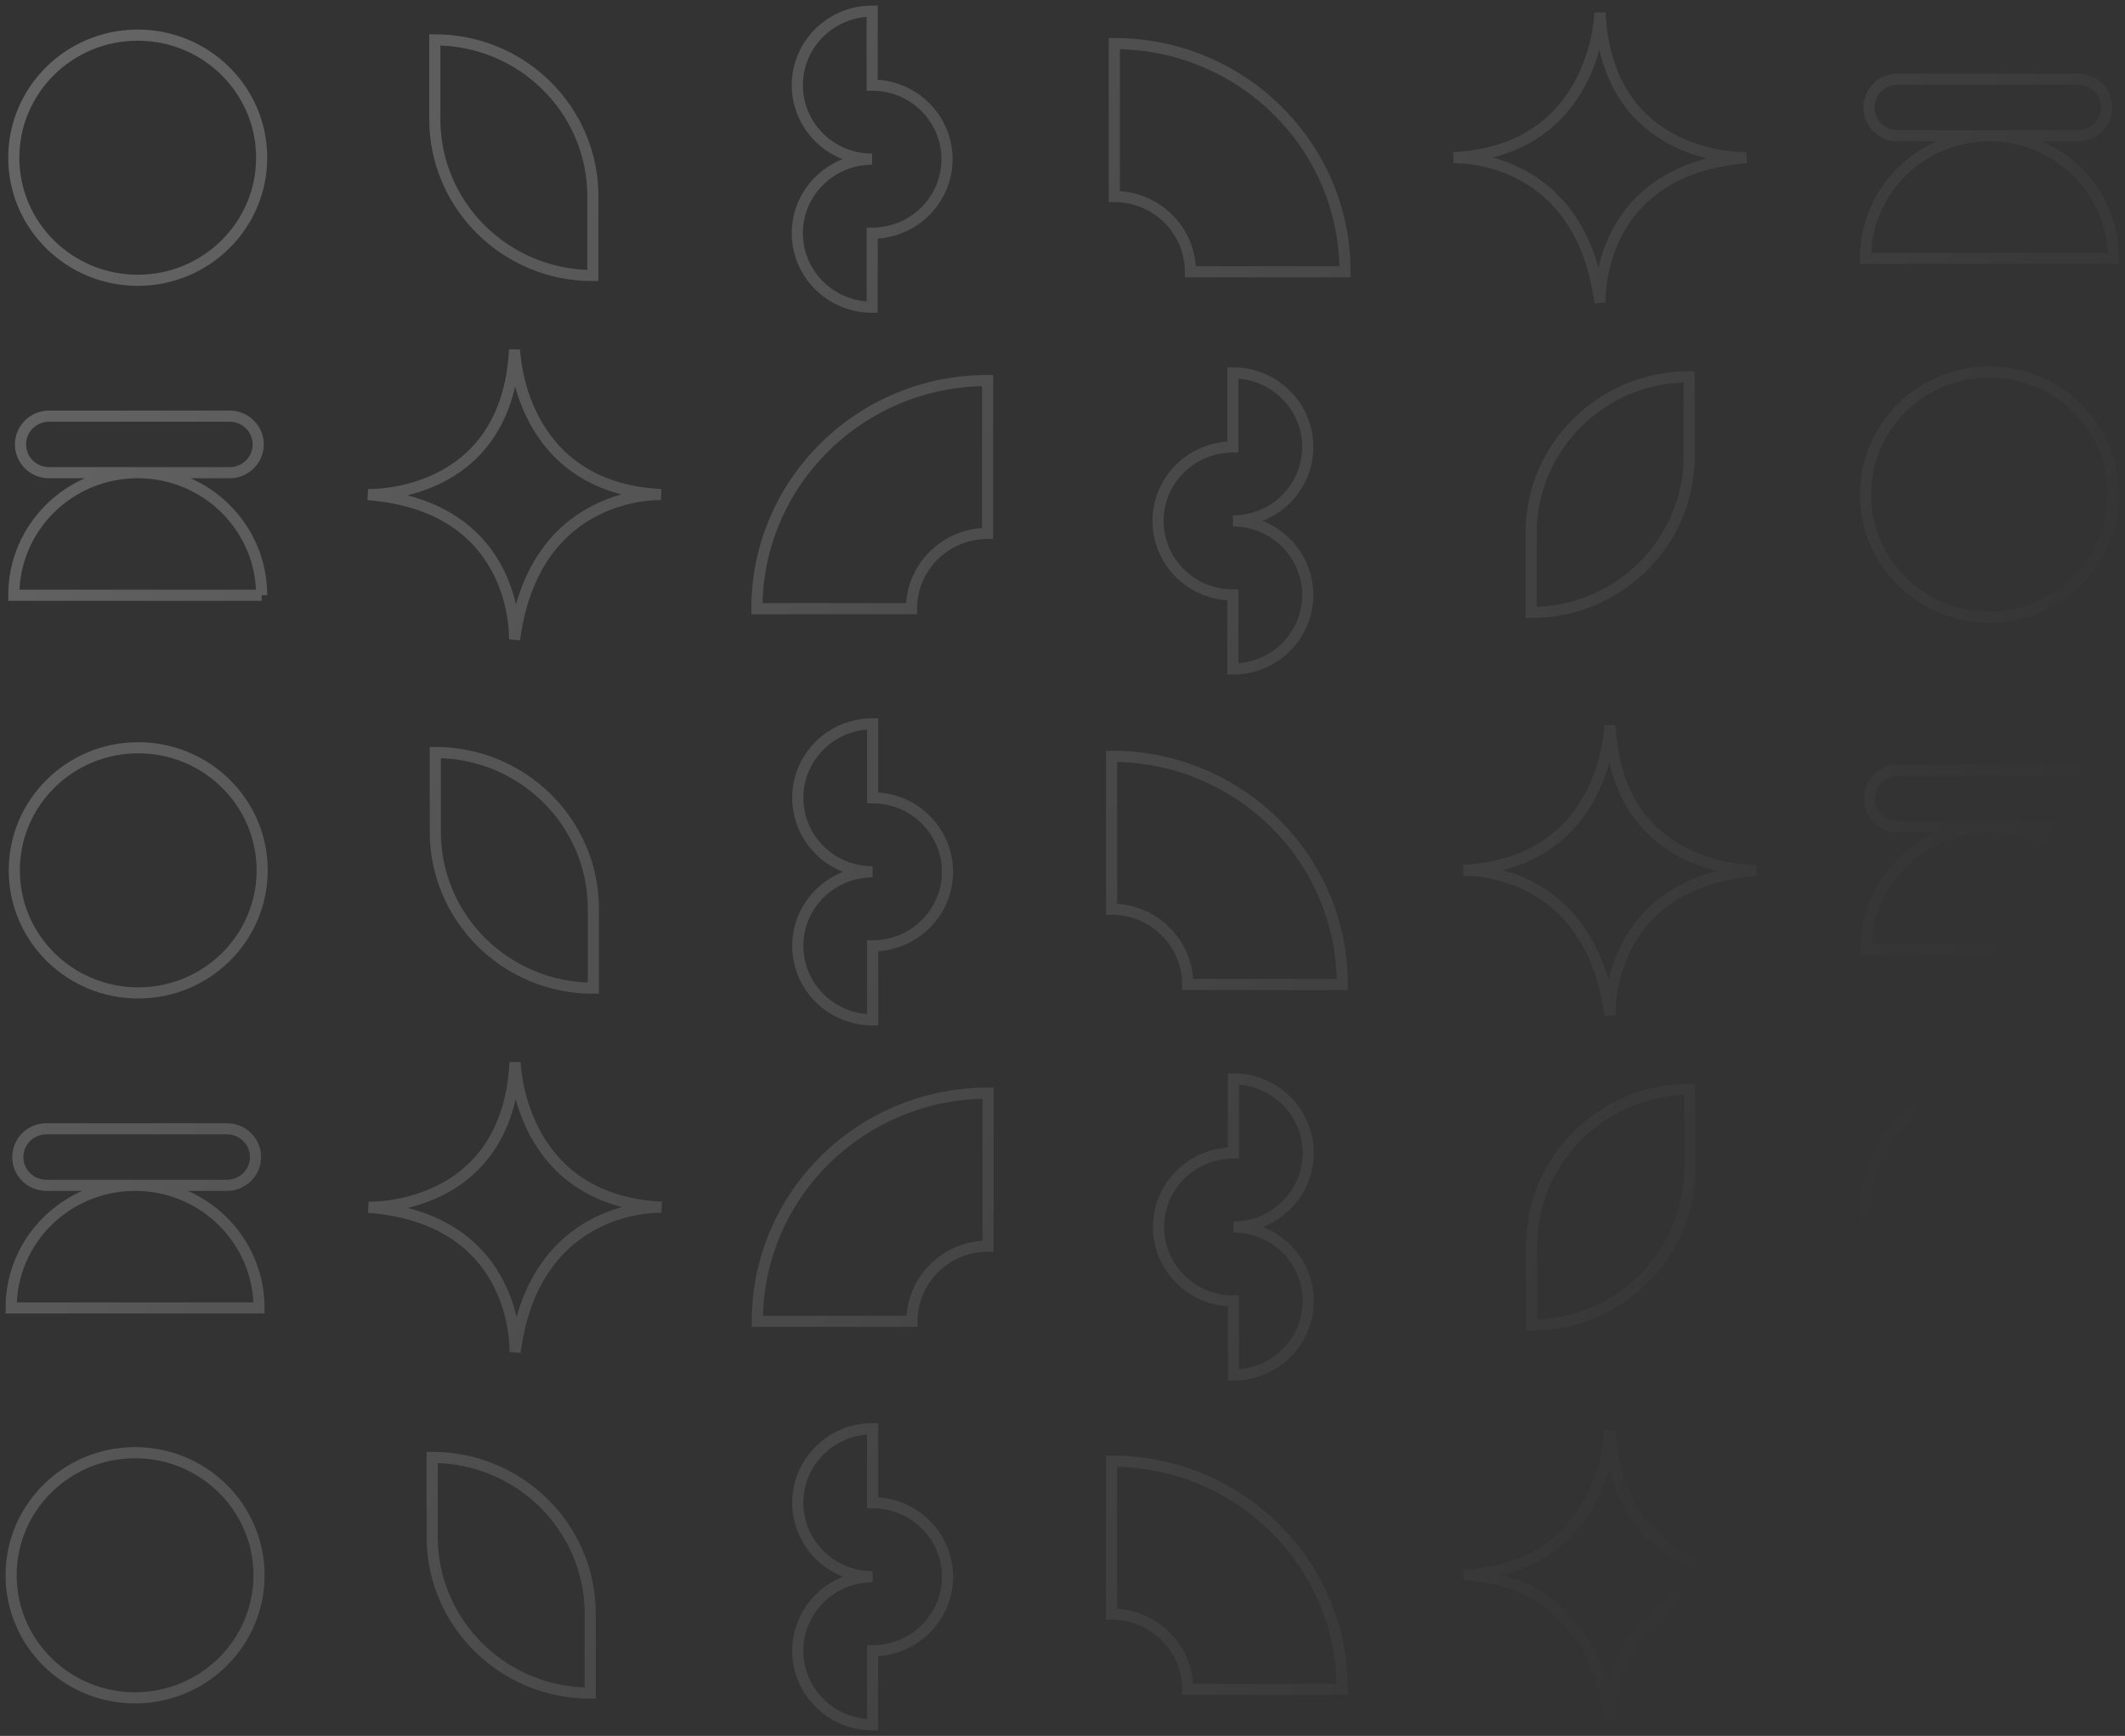 <svg width="191" height="156" viewBox="0 0 191 156" fill="none" xmlns="http://www.w3.org/2000/svg">
<rect x="0" y="0" width="191" height="156" fill="#333333" stroke="none"/>
<path d="M12.14 106.522C5.987 106.522 1 111.453 1 117.538H23.281C23.281 111.453 18.294 106.522 12.14 106.522ZM12.14 106.522H20.398C21.818 106.522 22.968 105.385 22.968 103.981C22.968 102.577 21.818 101.44 20.398 101.44H4.169C2.749 101.44 1.599 102.577 1.599 103.981C1.599 105.385 2.749 106.522 4.169 106.522H12.14ZM23.519 14.172C23.519 20.256 18.532 25.188 12.379 25.188C6.226 25.188 1.239 20.256 1.239 14.172C1.239 8.089 6.226 3.157 12.379 3.157C18.532 3.157 23.519 8.089 23.519 14.172ZM78.392 7.652V1C74.677 1 71.665 3.979 71.665 7.652C71.665 11.325 74.677 14.304 78.392 14.304C74.677 14.304 71.665 17.284 71.665 20.957C71.665 24.63 74.677 27.609 78.392 27.609V20.957C82.106 20.957 85.119 17.977 85.119 14.304C85.119 10.632 82.106 7.652 78.392 7.652ZM39.081 3.581C46.922 3.581 53.288 9.876 53.288 17.629V24.761C45.448 24.761 39.081 18.466 39.081 10.713V3.581ZM114.82 9.924C112.918 8.043 110.7 6.563 108.229 5.529C105.671 4.459 102.956 3.918 100.156 3.918V17.66C103.933 17.66 106.997 20.687 106.997 24.424H120.895C120.895 21.659 120.346 18.971 119.265 16.441C118.219 13.998 116.726 11.805 114.82 9.924ZM143.809 1.138C143.809 1.138 143.539 13.538 130.629 14.17C130.629 14.17 142.019 13.633 143.809 27.202C143.809 27.202 143.297 15.239 156.988 14.17C156.988 14.17 144.493 14.613 143.809 1.138ZM167.674 23.217H189.955C189.955 17.132 184.968 12.201 178.814 12.201C172.66 12.201 167.674 17.132 167.674 23.217ZM189.355 9.66C189.355 8.256 188.205 7.119 186.785 7.119H170.556C169.136 7.119 167.986 8.256 167.986 9.66C167.986 11.064 169.136 12.201 170.556 12.201H186.785C188.205 12.201 189.355 11.064 189.355 9.66ZM23.281 141.564C23.281 147.648 18.293 152.579 12.14 152.579C5.988 152.579 1 147.648 1 141.564C1 135.48 5.988 130.548 12.14 130.548C18.293 130.548 23.281 135.48 23.281 141.564ZM78.434 135.043V128.391C74.72 128.391 71.707 131.371 71.707 135.043C71.707 138.716 74.72 141.696 78.434 141.696C74.72 141.696 71.707 144.675 71.707 148.348C71.707 152.021 74.72 155 78.434 155V148.348C82.149 148.348 85.162 145.369 85.162 141.696C85.162 138.023 82.149 135.043 78.434 135.043ZM38.843 130.972C46.683 130.972 53.05 137.267 53.05 145.02V152.153C45.209 152.153 38.843 145.857 38.843 138.104V130.972ZM114.579 137.315C112.676 135.434 110.458 133.954 107.988 132.921C105.429 131.851 102.714 131.309 99.914 131.309V145.051C103.691 145.051 106.755 148.078 106.755 151.816H120.653C120.653 149.05 120.105 146.363 119.023 143.833C117.978 141.39 116.484 139.196 114.579 137.315ZM144.706 128.529C144.706 128.529 144.436 140.929 131.527 141.561C131.527 141.561 142.917 141.024 144.706 154.593C144.706 154.593 144.195 142.631 157.885 141.561C157.885 141.561 145.39 142.005 144.706 128.529ZM167.716 150.608H189.997C189.997 144.523 185.011 139.592 178.857 139.592C172.703 139.592 167.716 144.523 167.716 150.608ZM189.398 137.051C189.398 135.647 188.248 134.51 186.828 134.51H170.599C169.179 134.51 168.029 135.647 168.029 137.051C168.029 138.455 169.179 139.592 170.599 139.592H186.828C188.248 139.592 189.398 138.455 189.398 137.051ZM189.955 44.448C189.955 50.532 184.967 55.464 178.814 55.464C172.662 55.464 167.674 50.532 167.674 44.448C167.674 38.364 172.662 33.433 178.814 33.433C184.967 33.433 189.955 38.364 189.955 44.448ZM110.816 40.163V33.511C114.531 33.511 117.544 36.49 117.544 40.163C117.544 43.836 114.531 46.816 110.816 46.816C114.531 46.816 117.544 49.795 117.544 53.468C117.544 57.141 114.531 60.12 110.816 60.12V53.468C107.102 53.468 104.089 50.489 104.089 46.816C104.089 43.143 107.102 40.163 110.816 40.163ZM137.621 55.04V47.908C137.621 40.155 143.987 33.859 151.828 33.859V40.992C151.828 48.745 145.461 55.04 137.621 55.04ZM74.104 40.2C76.007 38.319 78.224 36.839 80.695 35.805C83.254 34.736 85.968 34.194 88.768 34.194V47.936C84.992 47.936 81.927 50.963 81.927 54.7H68.03C68.03 51.935 68.578 49.247 69.66 46.717C70.705 44.274 72.198 42.081 74.104 40.2ZM46.249 31.416C46.249 31.416 46.519 43.817 59.428 44.448C59.428 44.448 48.038 43.912 46.249 57.48C46.249 57.48 46.76 45.518 33.069 44.448C33.069 44.448 45.564 44.892 46.249 31.416ZM23.522 53.493H1.239C1.239 47.408 6.225 42.477 12.379 42.477C18.533 42.477 23.519 47.408 23.519 53.493H23.522ZM1.841 39.939C1.841 38.535 2.991 37.398 4.411 37.398H20.64C22.06 37.398 23.21 38.535 23.21 39.939C23.21 41.343 22.06 42.48 20.64 42.48H4.411C2.991 42.48 1.841 41.343 1.841 39.939ZM23.565 78.215C23.565 84.299 18.577 89.231 12.424 89.231C6.272 89.231 1.284 84.299 1.284 78.215C1.284 72.131 6.272 67.199 12.424 67.199C18.577 67.199 23.565 72.131 23.565 78.215ZM78.434 71.697V65.045C74.72 65.045 71.707 68.025 71.707 71.697C71.707 75.37 74.72 78.35 78.434 78.35C74.72 78.35 71.707 81.329 71.707 85.002C71.707 88.675 74.72 91.654 78.434 91.654V85.002C82.149 85.002 85.162 82.022 85.162 78.35C85.162 74.677 82.149 71.697 78.434 71.697ZM39.127 67.626C46.967 67.626 53.334 73.921 53.334 81.674V88.807C45.493 88.807 39.127 82.511 39.127 74.758V67.626ZM114.579 73.969C112.676 72.088 110.458 70.608 107.988 69.575C105.429 68.505 102.714 67.963 99.914 67.963V81.705C103.691 81.705 106.755 84.732 106.755 88.47H120.653C120.653 85.704 120.105 83.016 119.023 80.487C117.978 78.043 116.484 75.85 114.579 73.969ZM144.706 65.183C144.706 65.183 144.436 77.583 131.527 78.215C131.527 78.215 142.917 77.678 144.706 91.247C144.706 91.247 144.195 79.285 157.885 78.215C157.885 78.215 145.39 78.659 144.706 65.183ZM167.716 85.311H189.997C189.997 79.226 185.011 74.295 178.857 74.295C172.703 74.295 167.716 79.226 167.716 85.311ZM189.398 71.754C189.398 70.35 188.248 69.212 186.828 69.212H170.599C169.179 69.212 168.029 70.35 168.029 71.754C168.029 73.158 169.179 74.295 170.599 74.295H186.828C188.248 74.295 189.398 73.158 189.398 71.754ZM190 108.494C190 114.578 185.012 119.509 178.86 119.509C172.707 119.509 167.719 114.578 167.719 108.494C167.719 102.41 172.707 97.478 178.86 97.478C185.012 97.478 190 102.41 190 108.494ZM110.859 103.611V96.958C114.573 96.958 117.586 99.938 117.586 103.611C117.586 107.283 114.573 110.263 110.859 110.263C114.573 110.263 117.586 113.242 117.586 116.915C117.586 120.588 114.573 123.567 110.859 123.567V116.915C107.144 116.915 104.131 113.936 104.131 110.263C104.131 106.59 107.144 103.611 110.859 103.611ZM137.663 119.083V111.95C137.663 104.197 144.03 97.902 151.871 97.902V105.034C151.871 112.787 145.504 119.083 137.663 119.083ZM74.146 104.245C76.049 102.364 78.267 100.884 80.737 99.851C83.296 98.781 86.011 98.239 88.811 98.239V111.981C85.034 111.981 81.97 115.008 81.97 118.746H68.072C68.072 115.98 68.62 113.293 69.702 110.763C70.747 108.32 72.241 106.126 74.146 104.245ZM46.294 95.459C46.294 95.459 46.564 107.859 59.473 108.491C59.473 108.491 48.083 107.955 46.294 121.523C46.294 121.523 46.805 109.561 33.115 108.491C33.115 108.491 45.61 108.935 46.294 95.459Z" stroke="url(#paint0_linear_1_274)" stroke-opacity="0.54" stroke-miterlimit="10"/>
<defs>
<linearGradient id="paint0_linear_1_274" x1="-0.929" y1="3.888" x2="178.302" y2="90.773" gradientUnits="userSpaceOnUse">
<stop stop-color="white" stop-opacity="0.47"/>
<stop offset="1" stop-color="white" stop-opacity="0"/>
</linearGradient>
</defs>
</svg>

